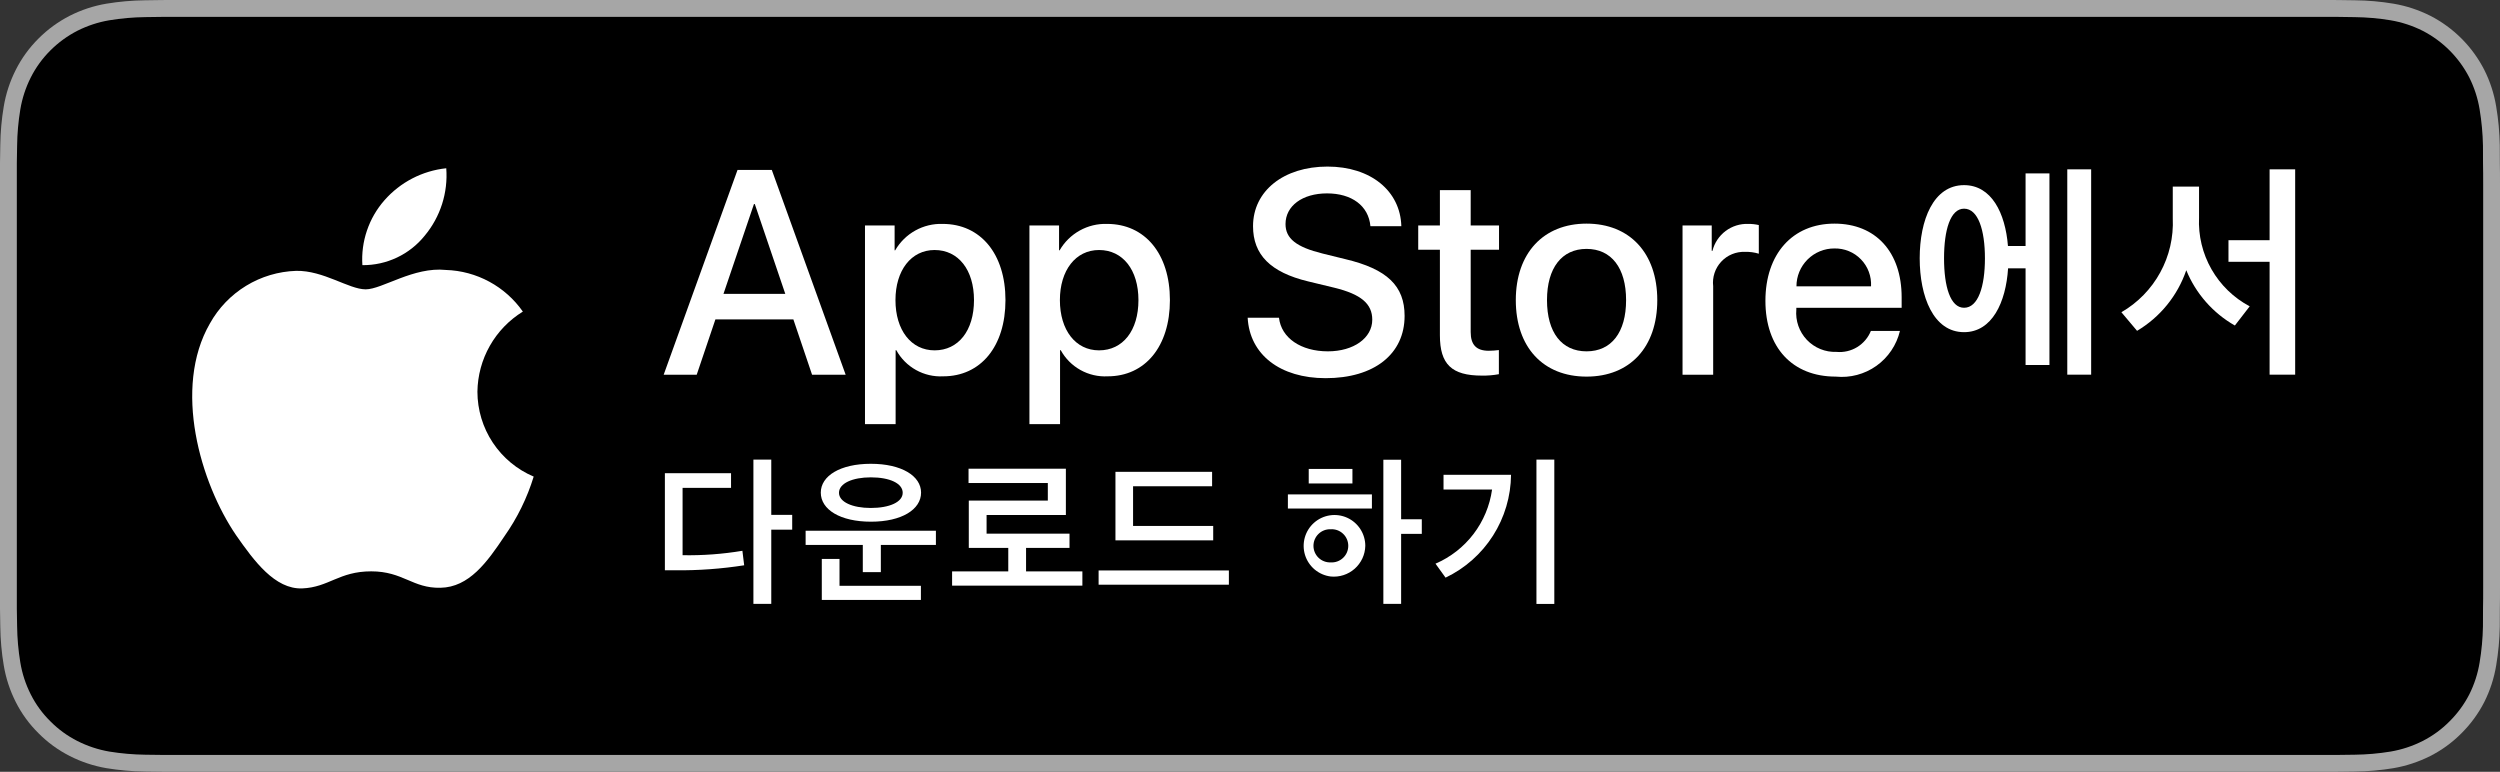 <svg width="149" height="46" viewBox="0 0 149 46" fill="none" xmlns="http://www.w3.org/2000/svg">
<rect x="0" y="0" width="149" height="46" fill="#333333" stroke="none"/>
<g clip-path="url(#clip0_1011_1098)">
<path d="M138.053 0H10.953C10.532 0 10.116 0 9.696 0.002C9.344 0.005 8.995 0.011 8.64 0.017C7.869 0.026 7.099 0.094 6.338 0.22C5.578 0.349 4.842 0.592 4.154 0.941C3.468 1.293 2.84 1.75 2.295 2.297C1.747 2.841 1.289 3.471 0.941 4.161C0.592 4.85 0.35 5.588 0.223 6.35C0.095 7.111 0.027 7.88 0.017 8.652C0.007 9.005 0.006 9.358 0 9.711V36.292C0.006 36.65 0.007 36.995 0.017 37.353C0.027 38.124 0.095 38.894 0.223 39.655C0.35 40.417 0.592 41.156 0.941 41.845C1.289 42.533 1.746 43.16 2.295 43.701C2.838 44.25 3.466 44.707 4.154 45.057C4.842 45.407 5.578 45.651 6.338 45.782C7.099 45.907 7.869 45.975 8.64 45.985C8.995 45.993 9.344 45.998 9.696 45.998C10.116 46 10.532 46 10.953 46H138.053C138.466 46 138.885 46 139.298 45.998C139.648 45.998 140.007 45.993 140.357 45.985C141.127 45.976 141.895 45.908 142.655 45.782C143.417 45.65 144.156 45.406 144.847 45.057C145.535 44.707 146.162 44.249 146.705 43.701C147.252 43.157 147.71 42.531 148.062 41.845C148.409 41.155 148.649 40.417 148.773 39.655C148.901 38.894 148.973 38.124 148.987 37.353C148.991 36.995 148.991 36.65 148.991 36.292C149 35.875 149 35.459 149 35.035V10.966C149 10.545 149 10.128 148.991 9.711C148.991 9.358 148.991 9.005 148.987 8.652C148.973 7.88 148.901 7.111 148.773 6.35C148.648 5.588 148.409 4.85 148.062 4.161C147.353 2.777 146.229 1.651 144.847 0.941C144.156 0.593 143.417 0.35 142.655 0.22C141.895 0.093 141.127 0.025 140.357 0.017C140.007 0.011 139.648 0.004 139.298 0.002C138.885 0 138.466 0 138.053 0Z" fill="#A6A6A6"/>
<path d="M9.701 44.994C9.351 44.994 9.01 44.989 8.663 44.981C7.943 44.972 7.225 44.909 6.515 44.794C5.853 44.68 5.212 44.467 4.612 44.164C4.018 43.863 3.476 43.468 3.007 42.995C2.531 42.527 2.135 41.984 1.835 41.389C1.531 40.789 1.32 40.146 1.211 39.483C1.093 38.77 1.029 38.049 1.02 37.327C1.012 37.084 1.003 36.277 1.003 36.277V9.711C1.003 9.711 1.013 8.916 1.02 8.682C1.029 7.961 1.092 7.241 1.21 6.529C1.32 5.864 1.53 5.22 1.834 4.618C2.134 4.023 2.528 3.48 3 3.01C3.473 2.536 4.016 2.14 4.611 1.834C5.21 1.532 5.85 1.321 6.511 1.209C7.223 1.092 7.943 1.029 8.665 1.02L9.702 1.006H139.292L140.341 1.021C141.057 1.029 141.77 1.092 142.476 1.208C143.144 1.321 143.791 1.534 144.396 1.838C145.588 2.453 146.558 3.426 147.17 4.621C147.469 5.218 147.677 5.858 147.785 6.517C147.904 7.235 147.971 7.96 147.985 8.687C147.988 9.013 147.988 9.363 147.988 9.711C147.997 10.142 147.997 10.553 147.997 10.966V35.035C147.997 35.452 147.997 35.86 147.988 36.271C147.988 36.645 147.988 36.987 147.984 37.34C147.97 38.054 147.904 38.767 147.787 39.472C147.68 40.14 147.471 40.788 147.167 41.392C146.864 41.981 146.47 42.519 146 42.986C145.531 43.462 144.988 43.859 144.392 44.162C143.789 44.468 143.143 44.681 142.476 44.794C141.766 44.91 141.048 44.973 140.329 44.981C139.992 44.989 139.64 44.994 139.298 44.994L138.053 44.996L9.701 44.994Z" fill="black"/>
<path d="M43.57 29.077H40.682V33.09C41.876 33.112 43.069 33.024 44.247 32.827L44.353 33.691C42.997 33.903 41.626 34.003 40.253 33.989H39.627V28.202H43.57L43.57 29.077ZM45.968 30.688H47.215V31.569H45.968V35.99H44.903V27.393H45.968V30.688Z" fill="white"/>
<path d="M55.78 31.63V32.479H52.498V34.1H51.423V32.479H48.015V31.63H55.78ZM48.919 29.36C48.919 28.364 50.075 27.642 51.902 27.642C53.73 27.642 54.896 28.364 54.896 29.36C54.896 30.371 53.73 31.093 51.913 31.093C50.075 31.093 48.919 30.371 48.919 29.36V29.36ZM50.035 34.913H54.886V35.758H48.979V33.312H50.035V34.913ZM50.004 29.37C50.004 29.92 50.807 30.275 51.897 30.275C53.023 30.275 53.801 29.92 53.801 29.37C53.801 28.808 53.028 28.45 51.902 28.45C50.807 28.45 50.004 28.808 50.004 29.37V29.37Z" fill="white"/>
<path d="M64.51 34.055V34.904H56.745V34.055H60.093V32.655H57.74V29.835H62.45V28.788H57.725V27.935H63.526V30.694H58.8V31.806H63.743V32.655H61.153V34.055L64.51 34.055Z" fill="white"/>
<path d="M73.241 34.848H65.477V33.999H73.241L73.241 34.848ZM72.241 28.981H67.531V31.346H72.307V32.205H66.481V28.121H72.241L72.241 28.981Z" fill="white"/>
<path d="M81.766 30.31H76.758V29.466H81.766L81.766 30.31ZM79.307 34.359C78.956 34.315 78.625 34.17 78.354 33.943C78.083 33.715 77.884 33.414 77.779 33.076C77.675 32.738 77.671 32.377 77.766 32.036C77.862 31.695 78.054 31.389 78.319 31.155C78.584 30.921 78.911 30.768 79.261 30.715C79.611 30.662 79.968 30.712 80.291 30.857C80.613 31.003 80.886 31.238 81.078 31.536C81.27 31.833 81.372 32.179 81.372 32.533C81.366 32.792 81.307 33.047 81.198 33.282C81.088 33.517 80.932 33.726 80.738 33.898C80.544 34.069 80.317 34.199 80.07 34.278C79.824 34.357 79.564 34.385 79.307 34.359ZM80.605 28.814H78V27.95H80.605L80.605 28.814ZM79.307 33.519C79.442 33.527 79.577 33.508 79.704 33.462C79.831 33.416 79.947 33.344 80.045 33.252C80.144 33.16 80.222 33.048 80.276 32.924C80.329 32.8 80.357 32.666 80.357 32.531C80.357 32.396 80.329 32.262 80.276 32.138C80.222 32.014 80.144 31.902 80.045 31.81C79.947 31.717 79.831 31.646 79.704 31.6C79.577 31.554 79.442 31.535 79.307 31.543C79.174 31.538 79.042 31.56 78.918 31.607C78.794 31.655 78.681 31.727 78.585 31.819C78.489 31.911 78.413 32.022 78.361 32.144C78.309 32.266 78.282 32.398 78.282 32.531C78.282 32.664 78.309 32.795 78.361 32.918C78.413 33.04 78.489 33.151 78.585 33.243C78.681 33.335 78.794 33.407 78.918 33.454C79.042 33.502 79.174 33.523 79.307 33.519ZM83.507 30.947H84.739V31.82H83.507V35.99H82.448V27.399H83.507L83.507 30.947Z" fill="white"/>
<path d="M86.155 34.428L85.555 33.595C86.449 33.211 87.229 32.603 87.82 31.829C88.41 31.055 88.792 30.142 88.927 29.178H86.034V28.299H90.058C90.046 29.584 89.674 30.84 88.984 31.923C88.294 33.007 87.314 33.875 86.155 34.428ZM92.637 35.996H91.572V27.393H92.637V35.996Z" fill="white"/>
<path d="M47.285 19.037H42.638L41.523 22.336H39.554L43.956 10.13H46L50.402 22.336H48.4L47.285 19.037ZM43.119 17.515H46.803L44.986 12.161H44.936L43.119 17.515Z" fill="white"/>
<path d="M59.926 17.887C59.926 20.652 58.447 22.429 56.217 22.429C55.652 22.459 55.09 22.328 54.595 22.053C54.1 21.778 53.693 21.369 53.42 20.872H53.379V25.279H51.553V13.438H53.319V14.918H53.353C53.639 14.424 54.053 14.017 54.551 13.74C55.049 13.463 55.614 13.326 56.184 13.345C58.44 13.345 59.926 15.129 59.926 17.887ZM58.05 17.887C58.05 16.085 57.121 14.901 55.702 14.901C54.308 14.901 53.37 16.111 53.37 17.887C53.37 19.68 54.308 20.881 55.702 20.881C57.121 20.881 58.05 19.706 58.05 17.887Z" fill="white"/>
<path d="M69.727 17.887C69.727 20.652 68.248 22.429 66.018 22.429C65.453 22.459 64.891 22.328 64.396 22.053C63.901 21.778 63.494 21.369 63.221 20.872H63.179V25.279H61.354V13.438H63.12V14.918H63.154C63.439 14.424 63.853 14.017 64.352 13.74C64.85 13.463 65.414 13.326 65.984 13.345C68.24 13.345 69.727 15.129 69.727 17.887ZM67.851 17.887C67.851 16.085 66.922 14.901 65.503 14.901C64.108 14.901 63.17 16.111 63.17 17.887C63.17 19.68 64.108 20.881 65.503 20.881C66.922 20.881 67.851 19.706 67.851 17.887Z" fill="white"/>
<path d="M76.227 18.935C76.363 20.145 77.537 20.94 79.142 20.94C80.68 20.94 81.787 20.145 81.787 19.054C81.787 18.106 81.12 17.54 79.539 17.151L77.96 16.77C75.72 16.229 74.681 15.181 74.681 13.48C74.681 11.375 76.515 9.928 79.117 9.928C81.694 9.928 83.46 11.375 83.52 13.48H81.677C81.567 12.262 80.562 11.526 79.091 11.526C77.622 11.526 76.617 12.271 76.617 13.354C76.617 14.216 77.258 14.724 78.83 15.112L80.173 15.443C82.674 16.034 83.714 17.041 83.714 18.826C83.714 21.109 81.897 22.539 79.007 22.539C76.304 22.539 74.479 21.143 74.361 18.935L76.227 18.935Z" fill="white"/>
<path d="M87.653 11.332V13.438H89.342V14.884H87.653V19.79C87.653 20.551 87.99 20.906 88.734 20.906C88.934 20.903 89.134 20.889 89.333 20.864V22.302C88.999 22.364 88.66 22.392 88.32 22.386C86.519 22.386 85.818 21.71 85.818 19.984V14.884H84.526V13.438H85.818V11.332H87.653Z" fill="white"/>
<path d="M90.342 17.887C90.342 15.088 91.989 13.328 94.558 13.328C97.135 13.328 98.774 15.088 98.774 17.887C98.774 20.695 97.144 22.446 94.558 22.446C91.972 22.446 90.342 20.695 90.342 17.887ZM96.915 17.887C96.915 15.967 96.036 14.834 94.558 14.834C93.079 14.834 92.201 15.975 92.201 17.887C92.201 19.816 93.079 20.94 94.558 20.94C96.036 20.94 96.915 19.816 96.915 17.887Z" fill="white"/>
<path d="M100.279 13.438H102.019V14.952H102.062C102.179 14.479 102.456 14.061 102.845 13.768C103.235 13.476 103.713 13.326 104.199 13.345C104.41 13.343 104.62 13.366 104.825 13.413V15.121C104.56 15.04 104.283 15.003 104.005 15.011C103.74 15 103.476 15.047 103.231 15.148C102.985 15.249 102.765 15.402 102.584 15.597C102.404 15.791 102.267 16.022 102.185 16.274C102.102 16.526 102.074 16.794 102.105 17.057V22.336H100.279V13.438Z" fill="white"/>
<path d="M113.237 19.722C113.036 20.563 112.538 21.303 111.834 21.804C111.13 22.305 110.268 22.533 109.409 22.446C106.824 22.446 105.219 20.712 105.219 17.929C105.219 15.138 106.832 13.328 109.334 13.328C111.792 13.328 113.338 15.019 113.338 17.718V18.343H107.061V18.453C107.032 18.781 107.073 19.111 107.181 19.421C107.289 19.731 107.462 20.015 107.688 20.254C107.914 20.492 108.188 20.679 108.492 20.803C108.797 20.928 109.124 20.985 109.452 20.973C109.883 21.014 110.316 20.914 110.685 20.689C111.055 20.463 111.343 20.124 111.505 19.722H113.237ZM107.069 17.066H111.514C111.53 16.772 111.485 16.477 111.382 16.201C111.28 15.925 111.121 15.673 110.916 15.461C110.712 15.249 110.466 15.081 110.193 14.969C109.921 14.857 109.628 14.802 109.334 14.808C109.037 14.806 108.742 14.863 108.467 14.976C108.192 15.089 107.942 15.255 107.731 15.465C107.521 15.675 107.354 15.924 107.24 16.199C107.126 16.474 107.068 16.769 107.069 17.066Z" fill="white"/>
<path d="M120.724 10.336H122.147V21.754H120.724V15.991H119.682C119.552 18.027 118.726 19.797 117.058 19.797C115.226 19.797 114.414 17.667 114.414 15.394C114.414 13.12 115.226 11.034 117.058 11.034C118.69 11.034 119.516 12.689 119.674 14.66H120.724L120.724 10.336ZM118.302 15.394C118.302 13.717 117.899 12.437 117.058 12.437C116.239 12.437 115.865 13.717 115.865 15.394C115.865 17.078 116.239 18.343 117.058 18.343C117.899 18.343 118.302 17.078 118.302 15.394H118.302ZM124.633 10.091V22.329H123.21V10.091H124.633Z" fill="white"/>
<path d="M131.063 12.962C131.013 14.04 131.27 15.11 131.805 16.048C132.34 16.986 133.129 17.752 134.082 18.257L133.198 19.401C131.892 18.658 130.872 17.498 130.302 16.106C129.784 17.621 128.744 18.901 127.369 19.718L126.435 18.609C127.409 18.047 128.209 17.227 128.749 16.24C129.29 15.253 129.548 14.136 129.497 13.012V11.12H131.063L131.063 12.962ZM136.792 22.329H135.268V15.602H132.817V14.315H135.268V10.091H136.792V22.329Z" fill="white"/>
<path d="M28.454 23.346C28.467 22.386 28.721 21.445 29.195 20.61C29.668 19.775 30.345 19.074 31.162 18.571C30.643 17.829 29.958 17.218 29.162 16.788C28.366 16.357 27.481 16.118 26.577 16.09C24.648 15.887 22.777 17.245 21.794 17.245C20.792 17.245 19.279 16.11 17.649 16.143C16.595 16.177 15.567 16.484 14.667 17.034C13.766 17.584 13.023 18.358 12.51 19.28C10.289 23.131 11.946 28.79 14.074 31.903C15.139 33.427 16.383 35.13 18.012 35.069C19.605 35.003 20.2 34.052 22.124 34.052C24.029 34.052 24.588 35.069 26.249 35.031C27.959 35.003 29.036 33.5 30.064 31.961C30.829 30.875 31.418 29.675 31.808 28.405C30.815 27.984 29.967 27.28 29.371 26.381C28.774 25.481 28.456 24.425 28.454 23.346Z" fill="white"/>
<path d="M25.316 14.043C26.249 12.922 26.708 11.482 26.597 10.028C25.172 10.178 23.857 10.86 22.912 11.937C22.45 12.463 22.096 13.075 21.871 13.739C21.645 14.402 21.552 15.103 21.598 15.803C22.31 15.81 23.015 15.655 23.659 15.35C24.303 15.046 24.87 14.598 25.316 14.043Z" fill="white"/>
</g>
<defs>
<clipPath id="clip0_1011_1098">
<rect width="149" height="46" fill="white"/>
</clipPath>
</defs>
</svg>
